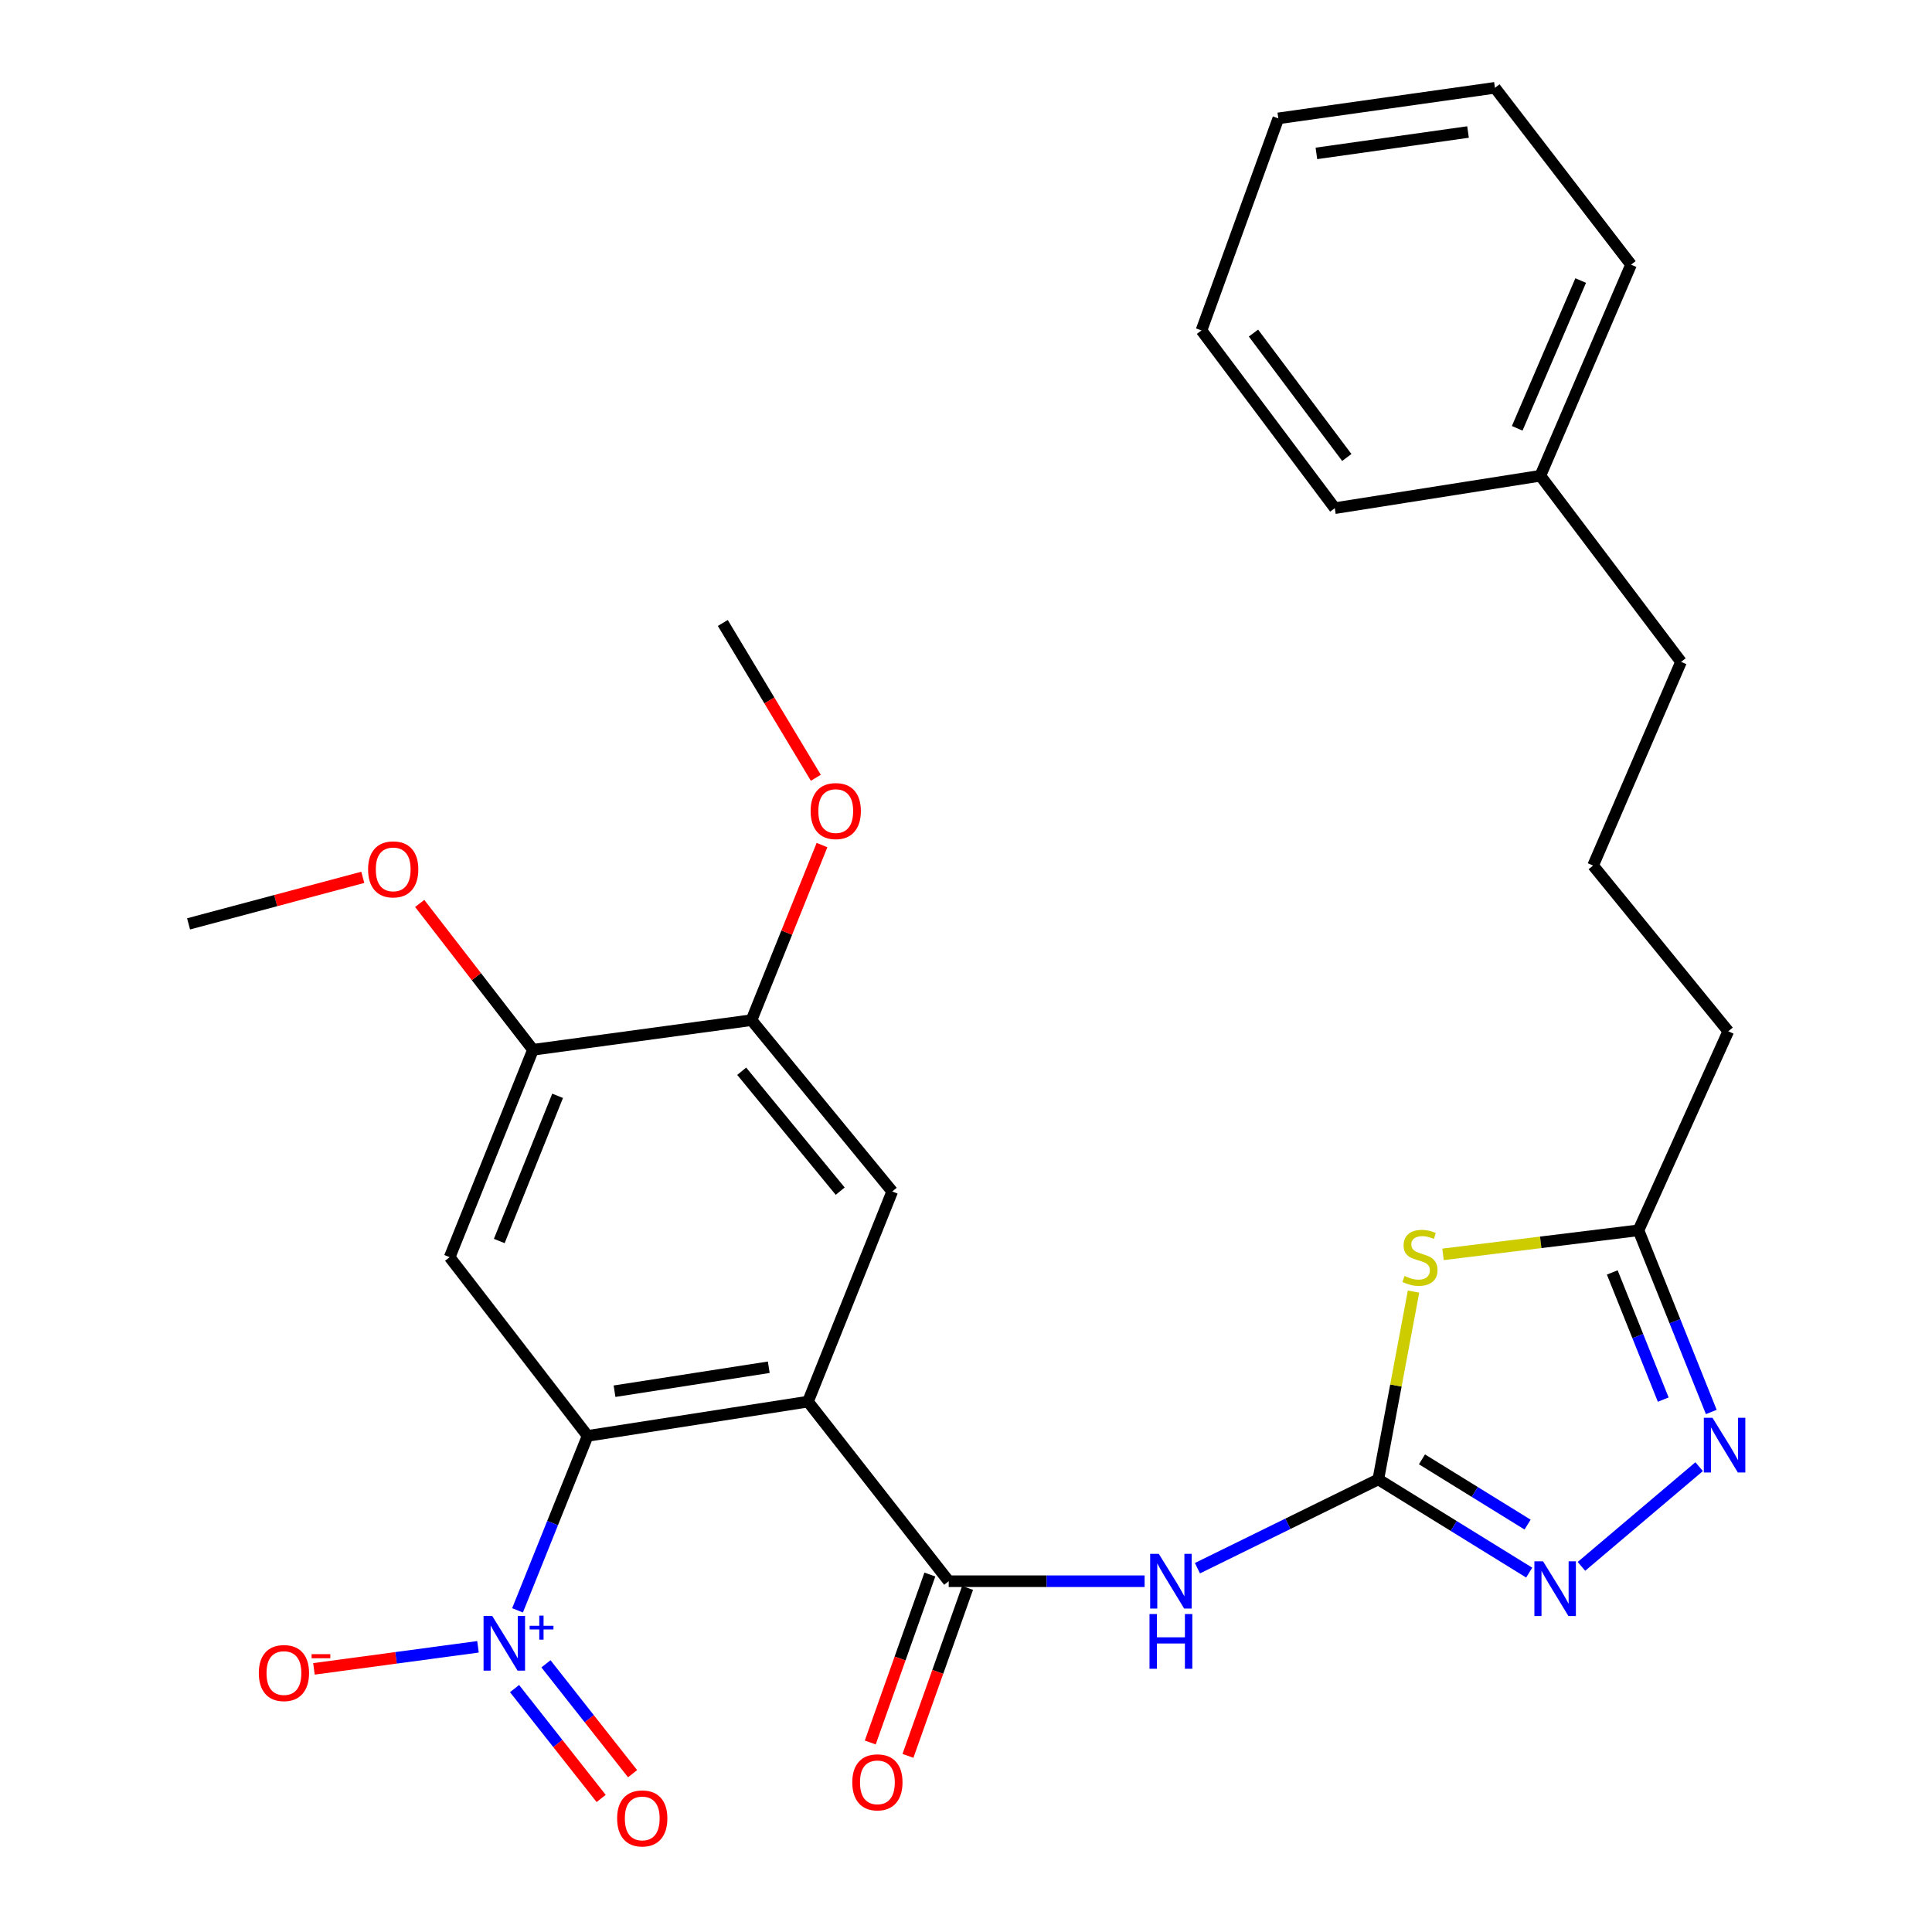<?xml version='1.0' encoding='iso-8859-1'?>
<svg version='1.1' baseProfile='full'
              xmlns='http://www.w3.org/2000/svg'
                      xmlns:rdkit='http://www.rdkit.org/xml'
                      xmlns:xlink='http://www.w3.org/1999/xlink'
                  xml:space='preserve'
width='1000px' height='1000px' viewBox='0 0 1000 1000'>
<!-- END OF HEADER -->
<rect style='opacity:1.0;fill:#FFFFFF;stroke:none' width='1000' height='1000' x='0' y='0'> </rect>
<path class='bond-1' d='M 418.204,725.482 L 304.151,743.208' style='fill:none;fill-rule:evenodd;stroke:#000000;stroke-width:6px;stroke-linecap:butt;stroke-linejoin:miter;stroke-opacity:1' />
<path class='bond-1' d='M 397.916,707.681 L 318.079,720.089' style='fill:none;fill-rule:evenodd;stroke:#000000;stroke-width:6px;stroke-linecap:butt;stroke-linejoin:miter;stroke-opacity:1' />
<path class='bond-3' d='M 418.204,725.482 L 491.053,818.438' style='fill:none;fill-rule:evenodd;stroke:#000000;stroke-width:6px;stroke-linecap:butt;stroke-linejoin:miter;stroke-opacity:1' />
<path class='bond-9' d='M 418.204,725.482 L 461.812,616.697' style='fill:none;fill-rule:evenodd;stroke:#000000;stroke-width:6px;stroke-linecap:butt;stroke-linejoin:miter;stroke-opacity:1' />
<path class='bond-0' d='M 713.407,765.731 L 666.599,788.714' style='fill:none;fill-rule:evenodd;stroke:#000000;stroke-width:6px;stroke-linecap:butt;stroke-linejoin:miter;stroke-opacity:1' />
<path class='bond-0' d='M 666.599,788.714 L 619.79,811.697' style='fill:none;fill-rule:evenodd;stroke:#0000FF;stroke-width:6px;stroke-linecap:butt;stroke-linejoin:miter;stroke-opacity:1' />
<path class='bond-4' d='M 713.407,765.731 L 722.522,717.13' style='fill:none;fill-rule:evenodd;stroke:#000000;stroke-width:6px;stroke-linecap:butt;stroke-linejoin:miter;stroke-opacity:1' />
<path class='bond-4' d='M 722.522,717.13 L 731.636,668.529' style='fill:none;fill-rule:evenodd;stroke:#CCCC00;stroke-width:6px;stroke-linecap:butt;stroke-linejoin:miter;stroke-opacity:1' />
<path class='bond-6' d='M 713.407,765.731 L 752.457,789.857' style='fill:none;fill-rule:evenodd;stroke:#000000;stroke-width:6px;stroke-linecap:butt;stroke-linejoin:miter;stroke-opacity:1' />
<path class='bond-6' d='M 752.457,789.857 L 791.508,813.983' style='fill:none;fill-rule:evenodd;stroke:#0000FF;stroke-width:6px;stroke-linecap:butt;stroke-linejoin:miter;stroke-opacity:1' />
<path class='bond-6' d='M 736.005,755.354 L 763.34,772.242' style='fill:none;fill-rule:evenodd;stroke:#000000;stroke-width:6px;stroke-linecap:butt;stroke-linejoin:miter;stroke-opacity:1' />
<path class='bond-6' d='M 763.34,772.242 L 790.675,789.131' style='fill:none;fill-rule:evenodd;stroke:#0000FF;stroke-width:6px;stroke-linecap:butt;stroke-linejoin:miter;stroke-opacity:1' />
<path class='bond-2' d='M 304.151,743.208 L 286.014,788.355' style='fill:none;fill-rule:evenodd;stroke:#000000;stroke-width:6px;stroke-linecap:butt;stroke-linejoin:miter;stroke-opacity:1' />
<path class='bond-2' d='M 286.014,788.355 L 267.876,833.503' style='fill:none;fill-rule:evenodd;stroke:#0000FF;stroke-width:6px;stroke-linecap:butt;stroke-linejoin:miter;stroke-opacity:1' />
<path class='bond-8' d='M 304.151,743.208 L 232.74,650.723' style='fill:none;fill-rule:evenodd;stroke:#000000;stroke-width:6px;stroke-linecap:butt;stroke-linejoin:miter;stroke-opacity:1' />
<path class='bond-13' d='M 247.409,852.385 L 204.952,858.093' style='fill:none;fill-rule:evenodd;stroke:#0000FF;stroke-width:6px;stroke-linecap:butt;stroke-linejoin:miter;stroke-opacity:1' />
<path class='bond-13' d='M 204.952,858.093 L 162.495,863.8' style='fill:none;fill-rule:evenodd;stroke:#FF0000;stroke-width:6px;stroke-linecap:butt;stroke-linejoin:miter;stroke-opacity:1' />
<path class='bond-14' d='M 266.331,874.007 L 288.746,902.443' style='fill:none;fill-rule:evenodd;stroke:#0000FF;stroke-width:6px;stroke-linecap:butt;stroke-linejoin:miter;stroke-opacity:1' />
<path class='bond-14' d='M 288.746,902.443 L 311.162,930.878' style='fill:none;fill-rule:evenodd;stroke:#FF0000;stroke-width:6px;stroke-linecap:butt;stroke-linejoin:miter;stroke-opacity:1' />
<path class='bond-14' d='M 282.591,861.189 L 305.007,889.625' style='fill:none;fill-rule:evenodd;stroke:#0000FF;stroke-width:6px;stroke-linecap:butt;stroke-linejoin:miter;stroke-opacity:1' />
<path class='bond-14' d='M 305.007,889.625 L 327.422,918.06' style='fill:none;fill-rule:evenodd;stroke:#FF0000;stroke-width:6px;stroke-linecap:butt;stroke-linejoin:miter;stroke-opacity:1' />
<path class='bond-5' d='M 491.053,818.438 L 541.749,818.438' style='fill:none;fill-rule:evenodd;stroke:#000000;stroke-width:6px;stroke-linecap:butt;stroke-linejoin:miter;stroke-opacity:1' />
<path class='bond-5' d='M 541.749,818.438 L 592.445,818.438' style='fill:none;fill-rule:evenodd;stroke:#0000FF;stroke-width:6px;stroke-linecap:butt;stroke-linejoin:miter;stroke-opacity:1' />
<path class='bond-15' d='M 481.296,814.976 L 465.87,858.442' style='fill:none;fill-rule:evenodd;stroke:#000000;stroke-width:6px;stroke-linecap:butt;stroke-linejoin:miter;stroke-opacity:1' />
<path class='bond-15' d='M 465.87,858.442 L 450.444,901.907' style='fill:none;fill-rule:evenodd;stroke:#FF0000;stroke-width:6px;stroke-linecap:butt;stroke-linejoin:miter;stroke-opacity:1' />
<path class='bond-15' d='M 500.809,821.901 L 485.383,865.367' style='fill:none;fill-rule:evenodd;stroke:#000000;stroke-width:6px;stroke-linecap:butt;stroke-linejoin:miter;stroke-opacity:1' />
<path class='bond-15' d='M 485.383,865.367 L 469.957,908.833' style='fill:none;fill-rule:evenodd;stroke:#FF0000;stroke-width:6px;stroke-linecap:butt;stroke-linejoin:miter;stroke-opacity:1' />
<path class='bond-10' d='M 746.904,649.255 L 797.489,643.03' style='fill:none;fill-rule:evenodd;stroke:#CCCC00;stroke-width:6px;stroke-linecap:butt;stroke-linejoin:miter;stroke-opacity:1' />
<path class='bond-10' d='M 797.489,643.03 L 848.074,636.805' style='fill:none;fill-rule:evenodd;stroke:#000000;stroke-width:6px;stroke-linecap:butt;stroke-linejoin:miter;stroke-opacity:1' />
<path class='bond-7' d='M 818.551,810.749 L 879.47,759.147' style='fill:none;fill-rule:evenodd;stroke:#0000FF;stroke-width:6px;stroke-linecap:butt;stroke-linejoin:miter;stroke-opacity:1' />
<path class='bond-30' d='M 885.761,730.839 L 866.918,683.822' style='fill:none;fill-rule:evenodd;stroke:#0000FF;stroke-width:6px;stroke-linecap:butt;stroke-linejoin:miter;stroke-opacity:1' />
<path class='bond-30' d='M 866.918,683.822 L 848.074,636.805' style='fill:none;fill-rule:evenodd;stroke:#000000;stroke-width:6px;stroke-linecap:butt;stroke-linejoin:miter;stroke-opacity:1' />
<path class='bond-30' d='M 860.889,724.437 L 847.698,691.525' style='fill:none;fill-rule:evenodd;stroke:#0000FF;stroke-width:6px;stroke-linecap:butt;stroke-linejoin:miter;stroke-opacity:1' />
<path class='bond-30' d='M 847.698,691.525 L 834.508,658.613' style='fill:none;fill-rule:evenodd;stroke:#000000;stroke-width:6px;stroke-linecap:butt;stroke-linejoin:miter;stroke-opacity:1' />
<path class='bond-29' d='M 232.74,650.723 L 275.876,543.365' style='fill:none;fill-rule:evenodd;stroke:#000000;stroke-width:6px;stroke-linecap:butt;stroke-linejoin:miter;stroke-opacity:1' />
<path class='bond-29' d='M 258.423,642.339 L 288.619,567.189' style='fill:none;fill-rule:evenodd;stroke:#000000;stroke-width:6px;stroke-linecap:butt;stroke-linejoin:miter;stroke-opacity:1' />
<path class='bond-12' d='M 461.812,616.697 L 388.975,528.032' style='fill:none;fill-rule:evenodd;stroke:#000000;stroke-width:6px;stroke-linecap:butt;stroke-linejoin:miter;stroke-opacity:1' />
<path class='bond-12' d='M 434.887,616.541 L 383.901,554.475' style='fill:none;fill-rule:evenodd;stroke:#000000;stroke-width:6px;stroke-linecap:butt;stroke-linejoin:miter;stroke-opacity:1' />
<path class='bond-18' d='M 848.074,636.805 L 894.558,533.783' style='fill:none;fill-rule:evenodd;stroke:#000000;stroke-width:6px;stroke-linecap:butt;stroke-linejoin:miter;stroke-opacity:1' />
<path class='bond-11' d='M 275.876,543.365 L 388.975,528.032' style='fill:none;fill-rule:evenodd;stroke:#000000;stroke-width:6px;stroke-linecap:butt;stroke-linejoin:miter;stroke-opacity:1' />
<path class='bond-16' d='M 275.876,543.365 L 246.556,505.491' style='fill:none;fill-rule:evenodd;stroke:#000000;stroke-width:6px;stroke-linecap:butt;stroke-linejoin:miter;stroke-opacity:1' />
<path class='bond-16' d='M 246.556,505.491 L 217.236,467.618' style='fill:none;fill-rule:evenodd;stroke:#FF0000;stroke-width:6px;stroke-linecap:butt;stroke-linejoin:miter;stroke-opacity:1' />
<path class='bond-17' d='M 388.975,528.032 L 407.219,482.72' style='fill:none;fill-rule:evenodd;stroke:#000000;stroke-width:6px;stroke-linecap:butt;stroke-linejoin:miter;stroke-opacity:1' />
<path class='bond-17' d='M 407.219,482.72 L 425.464,437.409' style='fill:none;fill-rule:evenodd;stroke:#FF0000;stroke-width:6px;stroke-linecap:butt;stroke-linejoin:miter;stroke-opacity:1' />
<path class='bond-22' d='M 187.781,454.108 L 142.691,466.154' style='fill:none;fill-rule:evenodd;stroke:#FF0000;stroke-width:6px;stroke-linecap:butt;stroke-linejoin:miter;stroke-opacity:1' />
<path class='bond-22' d='M 142.691,466.154 L 97.602,478.2' style='fill:none;fill-rule:evenodd;stroke:#000000;stroke-width:6px;stroke-linecap:butt;stroke-linejoin:miter;stroke-opacity:1' />
<path class='bond-23' d='M 422.273,402.573 L 398.198,362.511' style='fill:none;fill-rule:evenodd;stroke:#FF0000;stroke-width:6px;stroke-linecap:butt;stroke-linejoin:miter;stroke-opacity:1' />
<path class='bond-23' d='M 398.198,362.511 L 374.124,322.449' style='fill:none;fill-rule:evenodd;stroke:#000000;stroke-width:6px;stroke-linecap:butt;stroke-linejoin:miter;stroke-opacity:1' />
<path class='bond-20' d='M 894.558,533.783 L 824.585,448.005' style='fill:none;fill-rule:evenodd;stroke:#000000;stroke-width:6px;stroke-linecap:butt;stroke-linejoin:miter;stroke-opacity:1' />
<path class='bond-19' d='M 797.288,246.252 L 870.102,342.568' style='fill:none;fill-rule:evenodd;stroke:#000000;stroke-width:6px;stroke-linecap:butt;stroke-linejoin:miter;stroke-opacity:1' />
<path class='bond-24' d='M 797.288,246.252 L 844.232,136.996' style='fill:none;fill-rule:evenodd;stroke:#000000;stroke-width:6px;stroke-linecap:butt;stroke-linejoin:miter;stroke-opacity:1' />
<path class='bond-24' d='M 785.306,221.69 L 818.166,145.211' style='fill:none;fill-rule:evenodd;stroke:#000000;stroke-width:6px;stroke-linecap:butt;stroke-linejoin:miter;stroke-opacity:1' />
<path class='bond-25' d='M 797.288,246.252 L 690.884,263.024' style='fill:none;fill-rule:evenodd;stroke:#000000;stroke-width:6px;stroke-linecap:butt;stroke-linejoin:miter;stroke-opacity:1' />
<path class='bond-21' d='M 824.585,448.005 L 870.102,342.568' style='fill:none;fill-rule:evenodd;stroke:#000000;stroke-width:6px;stroke-linecap:butt;stroke-linejoin:miter;stroke-opacity:1' />
<path class='bond-27' d='M 844.232,136.996 L 773.776,45.455' style='fill:none;fill-rule:evenodd;stroke:#000000;stroke-width:6px;stroke-linecap:butt;stroke-linejoin:miter;stroke-opacity:1' />
<path class='bond-26' d='M 690.884,263.024 L 621.877,171.022' style='fill:none;fill-rule:evenodd;stroke:#000000;stroke-width:6px;stroke-linecap:butt;stroke-linejoin:miter;stroke-opacity:1' />
<path class='bond-26' d='M 697.097,236.8 L 648.792,172.398' style='fill:none;fill-rule:evenodd;stroke:#000000;stroke-width:6px;stroke-linecap:butt;stroke-linejoin:miter;stroke-opacity:1' />
<path class='bond-28' d='M 621.877,171.022 L 661.655,61.271' style='fill:none;fill-rule:evenodd;stroke:#000000;stroke-width:6px;stroke-linecap:butt;stroke-linejoin:miter;stroke-opacity:1' />
<path class='bond-31' d='M 773.776,45.455 L 661.655,61.271' style='fill:none;fill-rule:evenodd;stroke:#000000;stroke-width:6px;stroke-linecap:butt;stroke-linejoin:miter;stroke-opacity:1' />
<path class='bond-31' d='M 759.85,68.33 L 681.365,79.401' style='fill:none;fill-rule:evenodd;stroke:#000000;stroke-width:6px;stroke-linecap:butt;stroke-linejoin:miter;stroke-opacity:1' />
<path  class='atom-3' d='M 254.766 836.395
L 264.046 851.395
Q 264.966 852.875, 266.446 855.555
Q 267.926 858.235, 268.006 858.395
L 268.006 836.395
L 271.766 836.395
L 271.766 864.715
L 267.886 864.715
L 257.926 848.315
Q 256.766 846.395, 255.526 844.195
Q 254.326 841.995, 253.966 841.315
L 253.966 864.715
L 250.286 864.715
L 250.286 836.395
L 254.766 836.395
' fill='#0000FF'/>
<path  class='atom-3' d='M 274.142 841.5
L 279.131 841.5
L 279.131 836.246
L 281.349 836.246
L 281.349 841.5
L 286.471 841.5
L 286.471 843.401
L 281.349 843.401
L 281.349 848.681
L 279.131 848.681
L 279.131 843.401
L 274.142 843.401
L 274.142 841.5
' fill='#0000FF'/>
<path  class='atom-5' d='M 726.976 660.443
Q 727.296 660.563, 728.616 661.123
Q 729.936 661.683, 731.376 662.043
Q 732.856 662.363, 734.296 662.363
Q 736.976 662.363, 738.536 661.083
Q 740.096 659.763, 740.096 657.483
Q 740.096 655.923, 739.296 654.963
Q 738.536 654.003, 737.336 653.483
Q 736.136 652.963, 734.136 652.363
Q 731.616 651.603, 730.096 650.883
Q 728.616 650.163, 727.536 648.643
Q 726.496 647.123, 726.496 644.563
Q 726.496 641.003, 728.896 638.803
Q 731.336 636.603, 736.136 636.603
Q 739.416 636.603, 743.136 638.163
L 742.216 641.243
Q 738.816 639.843, 736.256 639.843
Q 733.496 639.843, 731.976 641.003
Q 730.456 642.123, 730.496 644.083
Q 730.496 645.603, 731.256 646.523
Q 732.056 647.443, 733.176 647.963
Q 734.336 648.483, 736.256 649.083
Q 738.816 649.883, 740.336 650.683
Q 741.856 651.483, 742.936 653.123
Q 744.056 654.723, 744.056 657.483
Q 744.056 661.403, 741.416 663.523
Q 738.816 665.603, 734.456 665.603
Q 731.936 665.603, 730.016 665.043
Q 728.136 664.523, 725.896 663.603
L 726.976 660.443
' fill='#CCCC00'/>
<path  class='atom-6' d='M 599.801 804.278
L 609.081 819.278
Q 610.001 820.758, 611.481 823.438
Q 612.961 826.118, 613.041 826.278
L 613.041 804.278
L 616.801 804.278
L 616.801 832.598
L 612.921 832.598
L 602.961 816.198
Q 601.801 814.278, 600.561 812.078
Q 599.361 809.878, 599.001 809.198
L 599.001 832.598
L 595.321 832.598
L 595.321 804.278
L 599.801 804.278
' fill='#0000FF'/>
<path  class='atom-6' d='M 594.981 835.43
L 598.821 835.43
L 598.821 847.47
L 613.301 847.47
L 613.301 835.43
L 617.141 835.43
L 617.141 863.75
L 613.301 863.75
L 613.301 850.67
L 598.821 850.67
L 598.821 863.75
L 594.981 863.75
L 594.981 835.43
' fill='#0000FF'/>
<path  class='atom-7' d='M 798.677 808.12
L 807.957 823.12
Q 808.877 824.6, 810.357 827.28
Q 811.837 829.96, 811.917 830.12
L 811.917 808.12
L 815.677 808.12
L 815.677 836.44
L 811.797 836.44
L 801.837 820.04
Q 800.677 818.12, 799.437 815.92
Q 798.237 813.72, 797.877 813.04
L 797.877 836.44
L 794.197 836.44
L 794.197 808.12
L 798.677 808.12
' fill='#0000FF'/>
<path  class='atom-8' d='M 886.377 733.833
L 895.657 748.833
Q 896.577 750.313, 898.057 752.993
Q 899.537 755.673, 899.617 755.833
L 899.617 733.833
L 903.377 733.833
L 903.377 762.153
L 899.497 762.153
L 889.537 745.753
Q 888.377 743.833, 887.137 741.633
Q 885.937 739.433, 885.577 738.753
L 885.577 762.153
L 881.897 762.153
L 881.897 733.833
L 886.377 733.833
' fill='#0000FF'/>
<path  class='atom-14' d='M 133.961 865.969
Q 133.961 859.169, 137.321 855.369
Q 140.681 851.569, 146.961 851.569
Q 153.241 851.569, 156.601 855.369
Q 159.961 859.169, 159.961 865.969
Q 159.961 872.849, 156.561 876.769
Q 153.161 880.649, 146.961 880.649
Q 140.721 880.649, 137.321 876.769
Q 133.961 872.889, 133.961 865.969
M 146.961 877.449
Q 151.281 877.449, 153.601 874.569
Q 155.961 871.649, 155.961 865.969
Q 155.961 860.409, 153.601 857.609
Q 151.281 854.769, 146.961 854.769
Q 142.641 854.769, 140.281 857.569
Q 137.961 860.369, 137.961 865.969
Q 137.961 871.689, 140.281 874.569
Q 142.641 877.449, 146.961 877.449
' fill='#FF0000'/>
<path  class='atom-14' d='M 161.281 856.191
L 170.97 856.191
L 170.97 858.303
L 161.281 858.303
L 161.281 856.191
' fill='#FF0000'/>
<path  class='atom-15' d='M 319.425 941.21
Q 319.425 934.41, 322.785 930.61
Q 326.145 926.81, 332.425 926.81
Q 338.705 926.81, 342.065 930.61
Q 345.425 934.41, 345.425 941.21
Q 345.425 948.09, 342.025 952.01
Q 338.625 955.89, 332.425 955.89
Q 326.185 955.89, 322.785 952.01
Q 319.425 948.13, 319.425 941.21
M 332.425 952.69
Q 336.745 952.69, 339.065 949.81
Q 341.425 946.89, 341.425 941.21
Q 341.425 935.65, 339.065 932.85
Q 336.745 930.01, 332.425 930.01
Q 328.105 930.01, 325.745 932.81
Q 323.425 935.61, 323.425 941.21
Q 323.425 946.93, 325.745 949.81
Q 328.105 952.69, 332.425 952.69
' fill='#FF0000'/>
<path  class='atom-16' d='M 441.14 922.529
Q 441.14 915.729, 444.5 911.929
Q 447.86 908.129, 454.14 908.129
Q 460.42 908.129, 463.78 911.929
Q 467.14 915.729, 467.14 922.529
Q 467.14 929.409, 463.74 933.329
Q 460.34 937.209, 454.14 937.209
Q 447.9 937.209, 444.5 933.329
Q 441.14 929.449, 441.14 922.529
M 454.14 934.009
Q 458.46 934.009, 460.78 931.129
Q 463.14 928.209, 463.14 922.529
Q 463.14 916.969, 460.78 914.169
Q 458.46 911.329, 454.14 911.329
Q 449.82 911.329, 447.46 914.129
Q 445.14 916.929, 445.14 922.529
Q 445.14 928.249, 447.46 931.129
Q 449.82 934.009, 454.14 934.009
' fill='#FF0000'/>
<path  class='atom-17' d='M 190.522 449.983
Q 190.522 443.183, 193.882 439.383
Q 197.242 435.583, 203.522 435.583
Q 209.802 435.583, 213.162 439.383
Q 216.522 443.183, 216.522 449.983
Q 216.522 456.863, 213.122 460.783
Q 209.722 464.663, 203.522 464.663
Q 197.282 464.663, 193.882 460.783
Q 190.522 456.903, 190.522 449.983
M 203.522 461.463
Q 207.842 461.463, 210.162 458.583
Q 212.522 455.663, 212.522 449.983
Q 212.522 444.423, 210.162 441.623
Q 207.842 438.783, 203.522 438.783
Q 199.202 438.783, 196.842 441.583
Q 194.522 444.383, 194.522 449.983
Q 194.522 455.703, 196.842 458.583
Q 199.202 461.463, 203.522 461.463
' fill='#FF0000'/>
<path  class='atom-18' d='M 419.583 419.81
Q 419.583 413.01, 422.943 409.21
Q 426.303 405.41, 432.583 405.41
Q 438.863 405.41, 442.223 409.21
Q 445.583 413.01, 445.583 419.81
Q 445.583 426.69, 442.183 430.61
Q 438.783 434.49, 432.583 434.49
Q 426.343 434.49, 422.943 430.61
Q 419.583 426.73, 419.583 419.81
M 432.583 431.29
Q 436.903 431.29, 439.223 428.41
Q 441.583 425.49, 441.583 419.81
Q 441.583 414.25, 439.223 411.45
Q 436.903 408.61, 432.583 408.61
Q 428.263 408.61, 425.903 411.41
Q 423.583 414.21, 423.583 419.81
Q 423.583 425.53, 425.903 428.41
Q 428.263 431.29, 432.583 431.29
' fill='#FF0000'/>
</svg>

